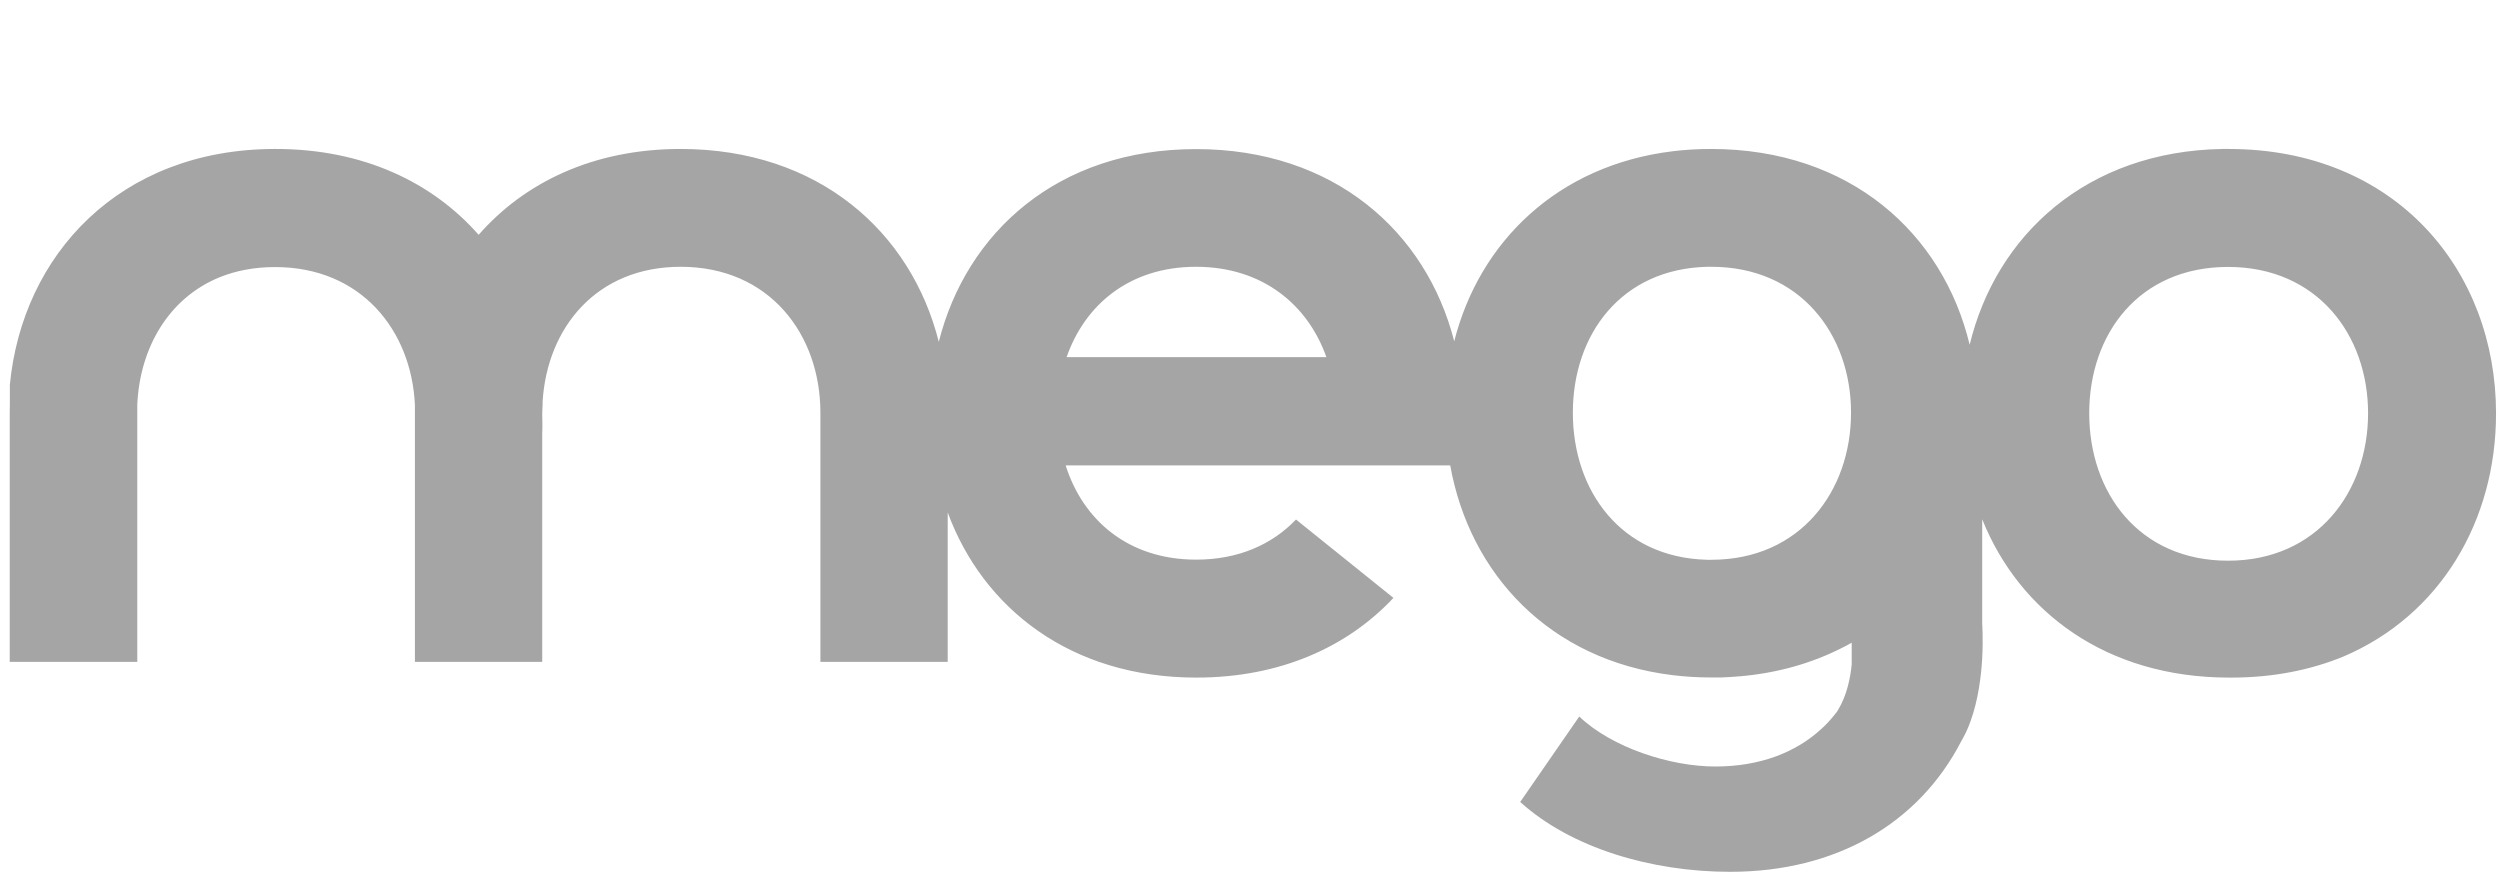 <svg width="207" height="73" viewBox="0 0 207 73" fill="none" xmlns="http://www.w3.org/2000/svg">
<g clip-path="url(#clip0_854_26156)">
<path d="M184.488 46.426C177.105 46.426 172.988 40.798 172.988 34.22C172.988 27.642 177.105 22.102 184.488 22.102C191.872 22.102 196.077 27.73 196.077 34.22C196.077 40.709 191.872 46.426 184.488 46.426ZM141.688 46.349H141.666C141.578 46.349 141.49 46.349 141.401 46.349C141.379 46.349 141.368 46.349 141.346 46.349C134.205 46.172 130.232 40.632 130.232 34.176C130.232 27.719 134.205 22.267 141.357 22.09C141.368 22.09 141.39 22.09 141.401 22.09C141.49 22.09 141.589 22.09 141.677 22.09H141.699C149.061 22.09 153.266 27.697 153.266 34.176C153.266 40.654 149.072 46.349 141.699 46.349M88.315 29.573C89.816 25.258 93.502 22.09 99.031 22.09C104.561 22.09 108.302 25.258 109.825 29.573H88.326H88.315ZM184.511 12.334H184.488C184.433 12.334 184.378 12.334 184.323 12.334C184.224 12.334 184.124 12.334 184.025 12.334C172.79 12.522 165.285 19.453 163.088 28.547C160.881 19.342 153.199 12.334 141.666 12.334H141.644C140.562 12.334 139.514 12.4 138.51 12.522C128.919 13.691 122.484 20.071 120.409 28.26C118.103 19.199 110.465 12.345 99.031 12.345C87.597 12.345 80.026 19.221 77.731 28.304C75.446 19.21 67.786 12.334 56.352 12.334C49.134 12.334 43.428 15.104 39.632 19.442C35.813 15.104 30.085 12.334 22.823 12.334H22.779C22.779 12.334 22.724 12.334 22.691 12.334C9.91 12.378 1.853 21.086 0.816 31.858V33.381C0.816 33.646 0.805 33.911 0.805 34.176V54.803H11.367V34.97C11.367 34.97 11.367 34.86 11.367 34.805V33.502C11.576 28.812 13.96 24.673 18.198 22.951C19.545 22.41 21.068 22.113 22.779 22.113C29.897 22.113 34.069 27.344 34.356 33.535C34.356 33.745 34.356 33.955 34.356 34.176V54.803H44.896V35.842C44.929 35.312 44.896 34.772 44.896 34.231C44.896 33.9 44.94 33.569 44.929 33.237C45.305 27.167 49.355 22.09 56.363 22.09C63.725 22.09 67.93 27.697 67.93 34.176C67.93 34.275 67.93 34.363 67.93 34.463V54.803H78.47V42.431C81.395 50.377 88.668 56.105 99.053 56.105C106.018 56.105 111.58 53.556 115.377 49.506L107.309 43.016C105.344 45.069 102.563 46.338 99.042 46.338C93.392 46.338 89.661 43.038 88.237 38.535H120.078C121.69 47.53 128.312 54.671 138.521 55.907C139.536 56.028 140.573 56.094 141.655 56.094H141.71C141.799 56.094 141.887 56.094 141.986 56.094C142.108 56.094 142.218 56.094 142.339 56.094C142.538 56.094 142.726 56.094 142.913 56.072C142.913 56.072 142.935 56.072 142.946 56.072C143.123 56.072 143.311 56.05 143.487 56.039C143.631 56.039 143.774 56.017 143.918 56.006C143.94 56.006 143.951 56.006 143.973 56.006C147.162 55.741 150.021 54.914 152.515 53.644C152.791 53.512 153.056 53.368 153.321 53.214V55.013C153.21 56.139 152.924 57.573 152.195 58.776C152.162 58.821 152.14 58.876 152.107 58.92C151.798 59.328 151.456 59.726 151.091 60.09C150.97 60.2 150.86 60.3 150.771 60.388C148.708 62.275 145.761 63.467 142.03 63.467C138.3 63.467 133.477 61.911 130.762 59.328L125.873 66.403C130.067 70.199 136.7 72.186 143.255 72.186C152.03 72.186 158.861 68.191 162.382 61.392C162.415 61.337 162.437 61.271 162.481 61.215C162.757 60.73 162.989 60.211 163.177 59.67C163.795 57.949 164.037 56.039 164.126 54.516C164.214 52.85 164.126 51.647 164.126 51.647V42.994C167.194 50.642 174.379 56.105 184.577 56.105H184.764C188.208 56.105 191.32 55.476 194.035 54.362C202.081 50.929 206.672 43.104 206.672 34.231C206.672 22.377 198.373 12.345 184.544 12.334" fill="#A5A5A5"/>
</g>
<defs>
<clipPath id="clip0_854_26156">
<rect width="206" height="71.852" fill="white" transform="translate(0.805 0.334)"/>
</clipPath>
</defs>
</svg>
